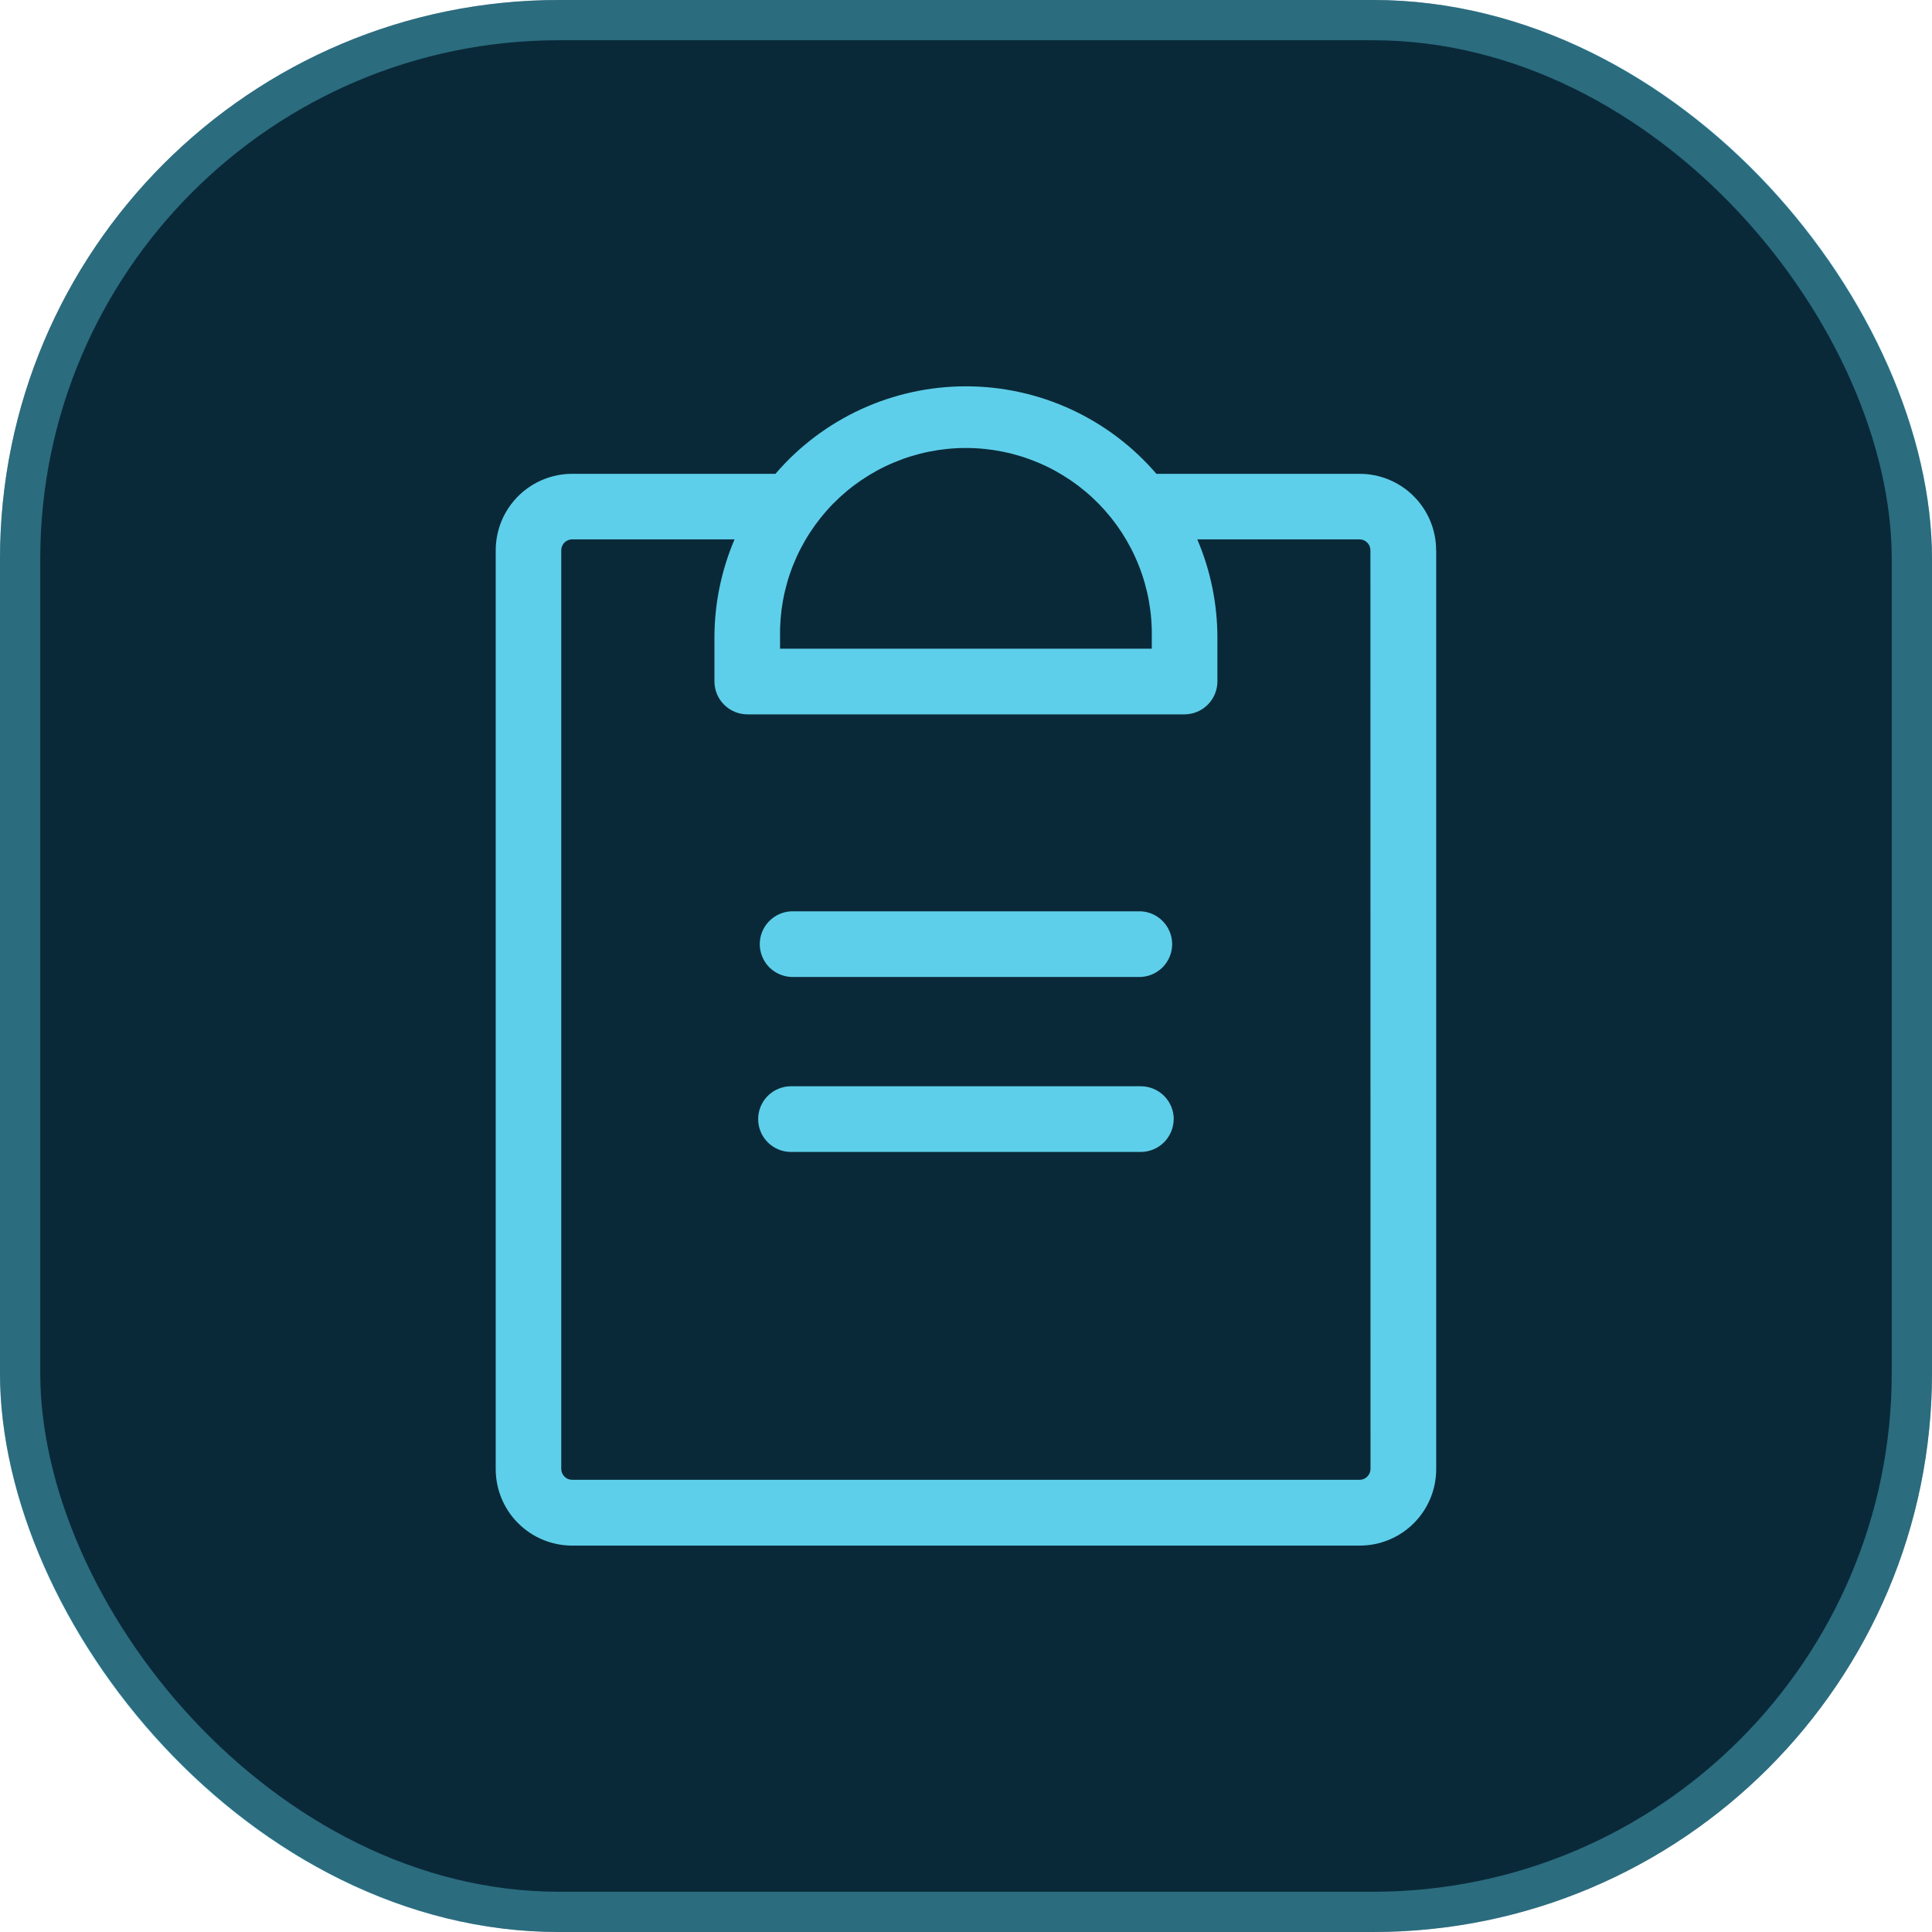 <?xml version="1.0" encoding="UTF-8"?> <svg xmlns="http://www.w3.org/2000/svg" width="48" height="48" viewBox="0 0 48 48" fill="none"><rect x="48" y="48" width="48" height="48" rx="13.891" transform="rotate(-180 48 48)" fill="#0A2938"></rect><rect x="47.5" y="47.5" width="47" height="47" rx="13.391" transform="rotate(-180 47.5 47.5)" stroke="#5ECFEA" stroke-opacity="0.4"></rect><path d="M29.16 27.804C29.159 28.02 29.073 28.226 28.921 28.379C28.768 28.532 28.562 28.618 28.346 28.62H19.652C19.436 28.62 19.228 28.534 19.075 28.381C18.922 28.228 18.836 28.02 18.836 27.804C18.836 27.588 18.922 27.38 19.075 27.227C19.228 27.074 19.436 26.988 19.652 26.988H28.346C28.562 26.989 28.769 27.075 28.922 27.228C29.075 27.381 29.161 27.588 29.162 27.804M28.348 22.642H19.652C19.443 22.652 19.246 22.743 19.101 22.895C18.957 23.046 18.876 23.248 18.876 23.457C18.876 23.666 18.957 23.868 19.101 24.02C19.246 24.171 19.443 24.262 19.652 24.272H28.346C28.555 24.262 28.752 24.171 28.897 24.02C29.041 23.868 29.122 23.666 29.122 23.457C29.122 23.248 29.041 23.046 28.897 22.895C28.752 22.743 28.557 22.652 28.348 22.642ZM35.682 13.676V36.498C35.682 36.748 35.633 36.995 35.538 37.226C35.443 37.456 35.303 37.666 35.126 37.843C34.95 38.02 34.74 38.16 34.51 38.255C34.279 38.351 34.032 38.4 33.782 38.4H14.216C13.712 38.4 13.229 38.2 12.872 37.843C12.516 37.487 12.316 37.004 12.316 36.5V13.674C12.316 13.424 12.365 13.177 12.46 12.946C12.555 12.716 12.695 12.506 12.872 12.329C13.048 12.153 13.258 12.012 13.488 11.917C13.719 11.821 13.966 11.772 14.216 11.772H19.266C19.851 11.09 20.577 10.543 21.394 10.167C22.211 9.792 23.099 9.598 23.998 9.598C24.897 9.598 25.785 9.792 26.602 10.167C27.419 10.543 28.145 11.09 28.73 11.772H33.778C34.028 11.772 34.275 11.821 34.506 11.916C34.736 12.011 34.946 12.151 35.123 12.328C35.299 12.504 35.44 12.714 35.535 12.944C35.631 13.175 35.68 13.422 35.68 13.672M19.38 15.846V16.116H28.616V15.846C28.629 15.231 28.519 14.62 28.292 14.049C28.066 13.477 27.728 12.957 27.298 12.517C26.867 12.078 26.354 11.729 25.787 11.491C25.22 11.253 24.612 11.13 23.997 11.13C23.382 11.13 22.773 11.253 22.207 11.491C21.64 11.729 21.127 12.078 20.696 12.517C20.266 12.957 19.928 13.477 19.701 14.049C19.475 14.62 19.367 15.231 19.38 15.846ZM34.048 13.672C34.048 13.636 34.041 13.601 34.027 13.568C34.014 13.535 33.993 13.505 33.968 13.48C33.943 13.454 33.913 13.434 33.88 13.421C33.847 13.407 33.812 13.4 33.776 13.4H29.746C30.076 14.172 30.246 15.004 30.246 15.846V16.932C30.245 17.148 30.159 17.355 30.006 17.508C29.853 17.661 29.646 17.747 29.43 17.748H18.566C18.35 17.747 18.143 17.661 17.99 17.508C17.837 17.355 17.751 17.148 17.75 16.932V15.846C17.75 15.006 17.92 14.172 18.25 13.4H14.216C14.18 13.4 14.145 13.407 14.112 13.421C14.079 13.434 14.049 13.454 14.024 13.48C13.998 13.505 13.978 13.535 13.965 13.568C13.951 13.601 13.944 13.636 13.944 13.672V36.494C13.944 36.566 13.973 36.635 14.024 36.686C14.075 36.737 14.144 36.766 14.216 36.766H33.778C33.85 36.766 33.919 36.737 33.97 36.686C34.021 36.635 34.05 36.566 34.05 36.494L34.048 13.672Z" fill="#5ECFEA"></path></svg> 